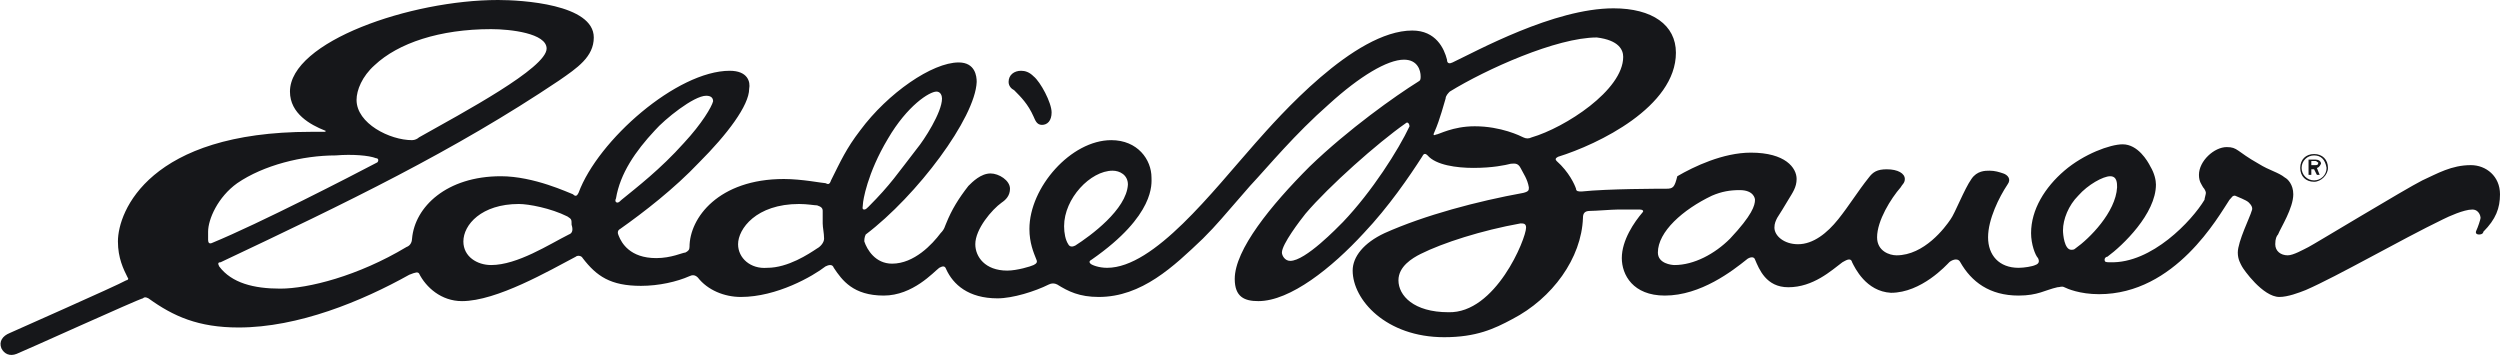 <svg xmlns="http://www.w3.org/2000/svg" width="563" height="80" viewBox="0 0 563 80" fill="none"><g clip-path="url(#clip0_2_1225)"><path fill-rule="evenodd" clip-rule="evenodd" d="M389.601 53.75C386.164 57.188 381.478 59.688 377.104 59.688C376.479 59.688 373.355 59.375 373.355 56.875C373.355 52.188 378.978 47.188 385.539 44.062C387.726 43.125 389.601 42.812 391.788 42.812C394.912 42.812 395.225 44.688 395.225 45C395.225 46.25 394.6 48.438 389.601 53.75ZM84.669 35.625C85.294 35.625 85.294 36.25 84.981 36.562C79.045 39.688 58.425 50.312 47.802 54.688C47.177 55 46.865 54.688 46.865 54.062C46.865 53.75 46.865 53.125 46.865 52.188C46.865 49.375 49.052 44.375 53.426 41.25C59.362 37.188 68.11 35 75.608 35C79.357 34.688 83.106 35 84.669 35.625ZM123.098 10.938C123.098 15.312 104.352 25.312 94.354 30.938C94.042 31.25 93.417 31.562 92.792 31.562C87.793 31.562 80.295 27.812 80.295 22.5C80.295 20.312 81.544 17.188 84.356 14.688C89.668 9.688 99.04 6.562 110.6 6.562C114.974 6.562 123.098 7.5 123.098 10.938ZM128.097 52.812C123.723 55 116.537 59.688 110.6 59.688C107.476 59.688 104.352 57.812 104.352 54.375C104.352 50.625 108.413 45.938 116.849 45.938C119.036 45.938 124.035 46.875 127.784 48.75C128.721 49.375 128.721 49.375 128.721 50.625C129.034 51.562 129.034 52.5 128.097 52.812ZM154.028 32.188C148.717 38.125 143.406 42.188 139.969 45C139.656 45.312 139.344 45.625 139.032 45.625C138.719 45.625 138.407 45.312 138.719 44.688C139.656 39.062 143.093 34.062 147.467 29.375C149.654 26.875 156.215 21.562 159.027 21.562C160.277 21.562 160.589 22.188 160.589 22.812C160.277 24.062 158.09 27.812 154.028 32.188ZM166.213 55C166.213 51.562 170.275 45.938 179.96 45.938C181.835 45.938 183.397 46.25 184.022 46.25C184.959 46.562 185.271 46.875 185.271 47.5C185.271 48.438 185.271 49.375 185.271 50.312C185.271 51.25 185.584 52.5 185.584 53.75C185.584 54.688 184.647 55.625 184.022 55.938C182.147 57.188 177.461 60.312 172.774 60.312C169.025 60.625 166.213 58.125 166.213 55ZM206.517 33.438C202.143 39.062 200.58 41.562 195.582 46.562C195.269 46.875 194.957 47.188 194.644 47.188C194.019 47.188 194.332 46.562 194.332 45.938C194.332 45.312 195.269 39.062 199.956 31.25C204.33 23.75 209.329 20.625 210.891 20.625C211.828 20.625 212.14 21.562 212.14 22.188C212.14 25.312 208.079 31.562 206.517 33.438ZM242.134 55.312C241.509 55.625 240.884 55.625 240.572 55C239.947 54.062 239.634 52.5 239.634 50.938C239.634 44.688 245.57 38.438 250.569 38.438C252.132 38.438 254.006 39.375 254.006 41.562C253.694 47.188 245.57 53.125 242.134 55.312ZM317.43 28.438C314.93 33.75 308.994 43.125 302.433 50C301.183 51.25 293.997 58.75 290.56 58.75C289.311 58.75 288.686 57.5 288.686 56.875C288.686 55 292.748 49.688 293.997 48.125C299.309 41.875 310.244 32.188 316.492 27.812C317.117 27.188 317.43 28.125 317.43 28.438ZM365.544 12.812C365.544 20.312 352.422 28.75 344.923 30.938C344.299 31.25 343.674 31.25 343.049 30.938C342.424 30.625 338.05 28.438 332.114 28.438C327.115 28.438 323.991 30.312 323.366 30.312C322.741 30.625 322.741 30.312 323.053 29.688C324.303 26.875 325.24 23.125 325.553 22.188C325.553 21.562 326.178 20.938 326.49 20.625C334.613 15.625 350.547 8.438 359.608 8.438C364.607 9.062 365.544 11.25 365.544 12.812ZM343.674 51.25C343.674 53.75 336.8 70.625 326.178 70.312C318.367 70.312 314.93 66.562 314.93 63.125C314.93 60 318.054 58.125 319.929 57.188C324.928 54.688 333.676 51.875 342.424 50.312C343.049 50.312 343.674 50.312 343.674 51.25ZM467.396 55.938C467.084 56.25 466.771 56.25 466.459 56.25C464.897 56.25 464.584 52.812 464.584 51.875C464.584 49.375 465.834 46.25 468.021 44.062C470.208 41.562 473.645 39.688 475.207 39.688C476.769 39.688 476.769 41.25 476.769 42.188C476.457 47.812 470.521 53.75 467.396 55.938ZM375.229 42.5C373.667 42.5 362.107 42.5 356.171 43.125C355.546 43.125 354.921 43.125 354.921 42.5C354.609 41.562 353.359 38.75 350.547 36.25C350.235 35.938 350.235 35.625 350.86 35.312C359.92 32.5 377.416 24.062 377.416 11.875C377.416 5.625 372.105 1.875 363.357 1.875C349.922 1.875 332.426 11.562 327.115 14.062C326.49 14.375 325.865 14.375 325.865 13.438C325.24 10.938 323.366 6.875 318.054 6.875C304.932 6.875 287.749 26.562 282.75 32.188C273.064 43.125 259.942 60.312 249.32 60.312C247.445 60.312 245.883 59.688 245.57 59.375C245.258 59.062 245.258 58.75 245.883 58.438C260.255 48.438 259.317 41.25 259.317 40C259.317 35.938 256.193 31.562 250.257 31.562C241.196 31.562 231.824 42.188 231.824 51.562C231.824 54.688 232.761 56.875 233.386 58.438C233.698 59.062 233.386 59.375 232.761 59.688C232.136 60 229.012 60.938 226.825 60.938C221.826 60.938 219.639 57.812 219.639 55C219.639 51.562 223.388 47.188 225.575 45.625C226.512 45 227.45 44.062 227.45 42.5C227.45 40.625 224.95 39.062 223.075 39.062C220.888 39.062 219.014 40.938 218.077 41.875C215.89 44.688 214.327 47.188 213.078 50.312C212.765 50.938 212.765 51.562 211.828 52.5C209.953 55 205.892 59.375 200.893 59.375C197.144 59.375 195.269 56.25 194.644 54.375C194.644 54.062 194.644 53.438 194.957 52.812C206.517 44.062 219.639 26.562 219.951 18.438C219.951 17.188 219.639 14.062 215.89 14.062C209.953 14.062 199.956 20.938 193.707 29.375C190.583 33.438 189.333 36.25 187.146 40.625C186.834 41.562 186.521 41.562 185.896 41.25C185.271 41.25 180.585 40.312 176.523 40.312C161.839 40.312 155.278 49.062 155.278 55.625C155.278 56.25 154.966 56.562 154.341 56.875C153.716 56.875 151.216 58.125 147.78 58.125C141.844 58.125 139.969 54.688 139.344 53.125C139.032 52.5 139.032 51.875 139.656 51.562C144.968 47.812 151.841 42.5 157.465 36.562C163.714 30.312 168.713 23.75 168.713 20C169.025 18.438 168.4 15.938 164.339 15.938C152.466 15.938 134.658 31.562 130.284 43.438C129.971 44.062 129.659 44.375 129.034 43.75C128.097 43.438 120.286 39.688 112.787 39.688C100.603 39.688 93.417 46.562 92.792 53.75C92.792 54.375 92.48 55.312 91.542 55.625C80.607 62.188 69.36 65 63.111 65C57.175 65 52.176 63.75 49.364 60C49.052 59.375 49.052 59.062 49.676 59.062C78.108 45.625 102.165 34.062 125.91 18.125C129.971 15.312 133.72 12.812 133.72 8.438C133.72 0.938 117.474 0 112.163 0C92.48 0 65.298 9.375 65.298 20.625C65.298 25.625 69.984 28.125 73.109 29.375C73.421 29.375 73.421 29.688 73.109 29.688H69.984C33.742 29.688 26.557 47.5 26.557 54.375C26.557 58.125 27.806 60.625 28.744 62.5C29.056 62.812 28.744 63.125 28.431 63.125C26.244 64.375 2.812 74.688 2.187 75C0.625 75.625 -0.312 76.875 0.312 78.438C0.937 79.688 2.187 80.312 3.749 79.688C4.686 79.375 31.555 67.188 32.18 67.188C32.493 66.875 32.805 66.875 33.43 67.188C39.054 71.25 44.678 73.75 53.738 73.75C67.173 73.75 81.544 67.812 92.167 61.875C93.729 61.25 94.042 61.25 94.354 61.562C95.916 64.688 99.353 67.812 104.039 67.812C111.85 67.812 123.723 60.938 129.659 57.812C129.971 57.5 130.908 57.5 131.221 58.125C134.345 62.188 137.469 64.375 144.343 64.375C148.405 64.375 152.466 63.438 155.278 62.188C155.903 61.875 156.528 61.875 157.153 62.5C159.34 65.312 163.089 66.875 166.838 66.875C174.961 66.875 183.084 62.188 185.896 60C186.521 59.688 187.458 59.375 187.771 60.312C189.645 63.125 192.145 66.562 199.018 66.562C205.579 66.562 210.266 61.25 211.516 60.312C212.14 60 212.765 59.688 213.078 60.625C214.64 64.062 218.077 67.188 224.638 67.188C228.074 67.188 233.073 65.625 236.198 64.062C236.822 63.75 237.447 63.75 238.072 64.062C240.572 65.625 243.071 66.875 247.445 66.875C257.13 66.875 264.316 60 270.877 53.75C274.314 50.312 274.939 49.375 281.5 41.875C285.874 37.188 291.498 30.312 299.309 23.438C306.182 17.188 312.431 13.438 316.18 13.438C319.304 13.438 319.929 15.938 319.929 17.188C319.929 17.812 319.929 18.125 319.304 18.438C314.305 21.562 303.683 29.062 294.935 37.5C286.186 46.25 278.063 56.25 278.063 62.812C278.063 66.875 280.25 67.812 283.375 67.812C290.56 67.812 299.933 60.312 307.119 52.5C312.743 46.562 317.43 39.688 320.241 35.312C320.554 34.688 320.866 34.375 321.491 35C323.366 37.188 328.052 37.812 331.801 37.812C336.175 37.812 338.987 37.188 340.237 36.875C340.862 36.875 341.799 36.562 342.424 37.812C343.049 39.062 343.986 40.312 344.299 42.188C344.299 42.812 344.299 43.125 343.049 43.438C332.739 45.312 320.866 48.438 311.806 52.5C307.119 54.688 304.62 57.812 304.62 60.938C304.62 67.5 312.118 75.938 325.24 75.938C332.426 75.938 336.488 74.062 340.549 71.875C349.61 67.188 356.171 58.125 356.483 49.062C356.483 48.125 356.796 47.5 358.046 47.5C359.295 47.5 363.044 47.188 364.294 47.188C365.856 47.188 368.356 47.188 369.293 47.188C369.918 47.188 370.23 47.5 369.918 47.812C368.043 50 365.231 54.062 365.231 58.125C365.231 61.875 367.731 66.562 374.917 66.562C383.04 66.562 390.226 60.938 393.35 58.438C393.663 58.125 394.912 57.5 395.225 58.438C396.162 60.625 397.724 64.688 402.723 64.688C408.347 64.688 412.408 60.938 414.908 59.062C415.533 58.75 416.782 57.812 417.095 59.062C417.72 60.312 420.219 65.625 425.843 65.938C432.716 65.938 438.34 59.688 438.965 59.062C439.277 58.75 440.84 57.812 441.465 59.062C443.964 63.438 448.026 66.562 454.587 66.562C458.961 66.562 460.523 65.312 463.335 64.688C463.96 64.688 464.272 64.375 464.897 64.688C465.522 65 468.334 66.25 472.708 66.25C489.891 66.25 499.577 48.75 502.076 45C502.701 44.375 502.701 44.062 503.326 44.062C503.951 44.375 505.825 45 506.45 45.625C507.075 46.25 507.387 46.875 507.075 47.5C506.763 48.75 503.951 54.375 503.951 56.875C503.951 58.438 504.576 59.375 504.888 60C505.2 60.625 509.574 66.875 513.324 66.875C515.198 66.875 517.698 65.938 519.26 65.312C526.446 62.188 540.505 54.062 550.19 49.375C551.44 48.75 554.877 47.188 556.751 47.188C558.314 47.188 558.626 48.75 558.626 49.062C558.626 49.375 558.001 51.25 557.689 51.875C557.376 52.5 557.689 52.812 558.314 52.812C558.938 52.812 559.251 52.5 559.251 52.188C562.063 49.375 563 46.875 563 43.75C563 39.688 559.876 37.188 556.439 37.188C552.065 37.188 548.941 39.062 545.504 40.625C541.755 42.5 521.134 55 519.885 55.625C518.635 56.25 516.448 57.5 515.198 57.5C513.636 57.5 512.386 56.562 512.386 55C512.386 53.75 512.699 53.125 513.011 52.812C513.636 51.25 516.448 46.875 516.448 43.75C516.448 41.562 515.198 40.312 514.573 40C513.011 38.75 511.137 38.438 508.637 36.875C503.638 34.062 503.951 33.125 501.451 33.125C498.639 33.125 495.203 36.25 495.203 39.375C495.203 40.938 495.827 41.562 496.14 42.188C496.452 42.5 496.765 43.125 496.765 43.438C496.765 43.75 496.452 44.688 496.452 45C493.64 49.688 484.58 59.375 475.207 59.062C474.27 59.062 473.957 59.062 473.957 58.438C473.957 58.125 474.27 57.812 474.582 57.812C478.019 55.312 485.517 48.125 485.517 41.562C485.517 40.625 485.205 39.062 484.267 37.5C483.643 36.25 481.456 32.5 478.019 32.5C475.207 32.5 469.271 34.688 464.897 38.438C460.523 42.188 457.398 47.188 457.398 52.5C457.398 55 458.336 57.5 458.961 58.125C459.273 58.75 459.273 59.375 458.336 59.688C457.711 60 455.836 60.312 454.587 60.312C450.213 60.312 447.713 57.5 447.713 53.438C447.713 49.375 450.213 44.375 452.087 41.562C453.024 40.312 452.087 39.375 451.15 39.062C450.213 38.75 449.275 38.438 448.026 38.438C447.088 38.438 445.214 38.438 443.964 40.312C442.402 42.5 440.215 48.125 439.277 49.375C438.028 51.25 433.341 57.5 427.093 57.5C425.531 57.5 422.719 56.562 422.719 53.438C422.719 49.688 425.843 44.688 428.03 42.188C428.342 41.562 428.967 41.25 428.967 40.312C428.967 39.062 427.405 38.125 424.906 38.125C422.719 38.125 421.781 38.75 420.844 40C418.345 43.125 416.47 46.25 413.971 49.375C411.471 52.5 408.347 55 404.91 55C401.786 55 399.599 53.125 399.599 51.25C399.599 50.312 399.911 49.688 400.224 49.062C400.849 48.125 401.786 46.562 402.723 45C403.66 43.438 404.598 42.188 404.598 40.312C404.598 37.812 402.098 34.375 394.287 34.375C388.039 34.375 381.478 37.5 377.729 39.688C377.104 42.188 376.791 42.5 375.229 42.5ZM234.635 28.125C235.885 28.125 236.822 27.188 236.822 25.312C236.822 23.125 234.323 18.438 232.761 17.188C231.824 16.25 230.886 15.938 229.949 15.938C228.387 15.938 227.137 16.875 227.137 18.438C227.137 19.375 227.762 20 228.387 20.312C229.949 21.875 231.511 23.438 232.761 26.25C233.073 26.875 233.386 28.125 234.635 28.125Z" fill="#16171A"></path><path d="M521.134 40.938C519.26 40.938 518.01 39.688 518.01 37.812C518.01 35.938 519.26 34.688 521.134 34.688C523.009 34.688 524.259 35.938 524.259 37.812C524.259 39.375 522.696 40.938 521.134 40.938ZM521.134 35C519.572 35 518.322 36.25 518.322 37.812C518.322 39.375 519.572 40.625 521.134 40.625C522.696 40.625 523.946 39.375 523.946 37.812C523.634 35.938 522.696 35 521.134 35ZM521.759 37.812L522.384 39.375H521.759L521.134 38.125H520.509V39.375H519.885V35.938H521.447C522.072 35.938 522.696 36.25 522.696 36.875C522.384 37.5 522.072 37.812 521.759 37.812ZM521.447 36.25H520.509V37.188H521.447C521.759 37.188 522.072 37.188 522.072 36.562C521.759 36.562 521.759 36.25 521.447 36.25Z" fill="#16171A"></path></g><defs><clipPath id="clip0_2_1225"><rect width="563" height="80" fill="white"></rect></clipPath></defs></svg>